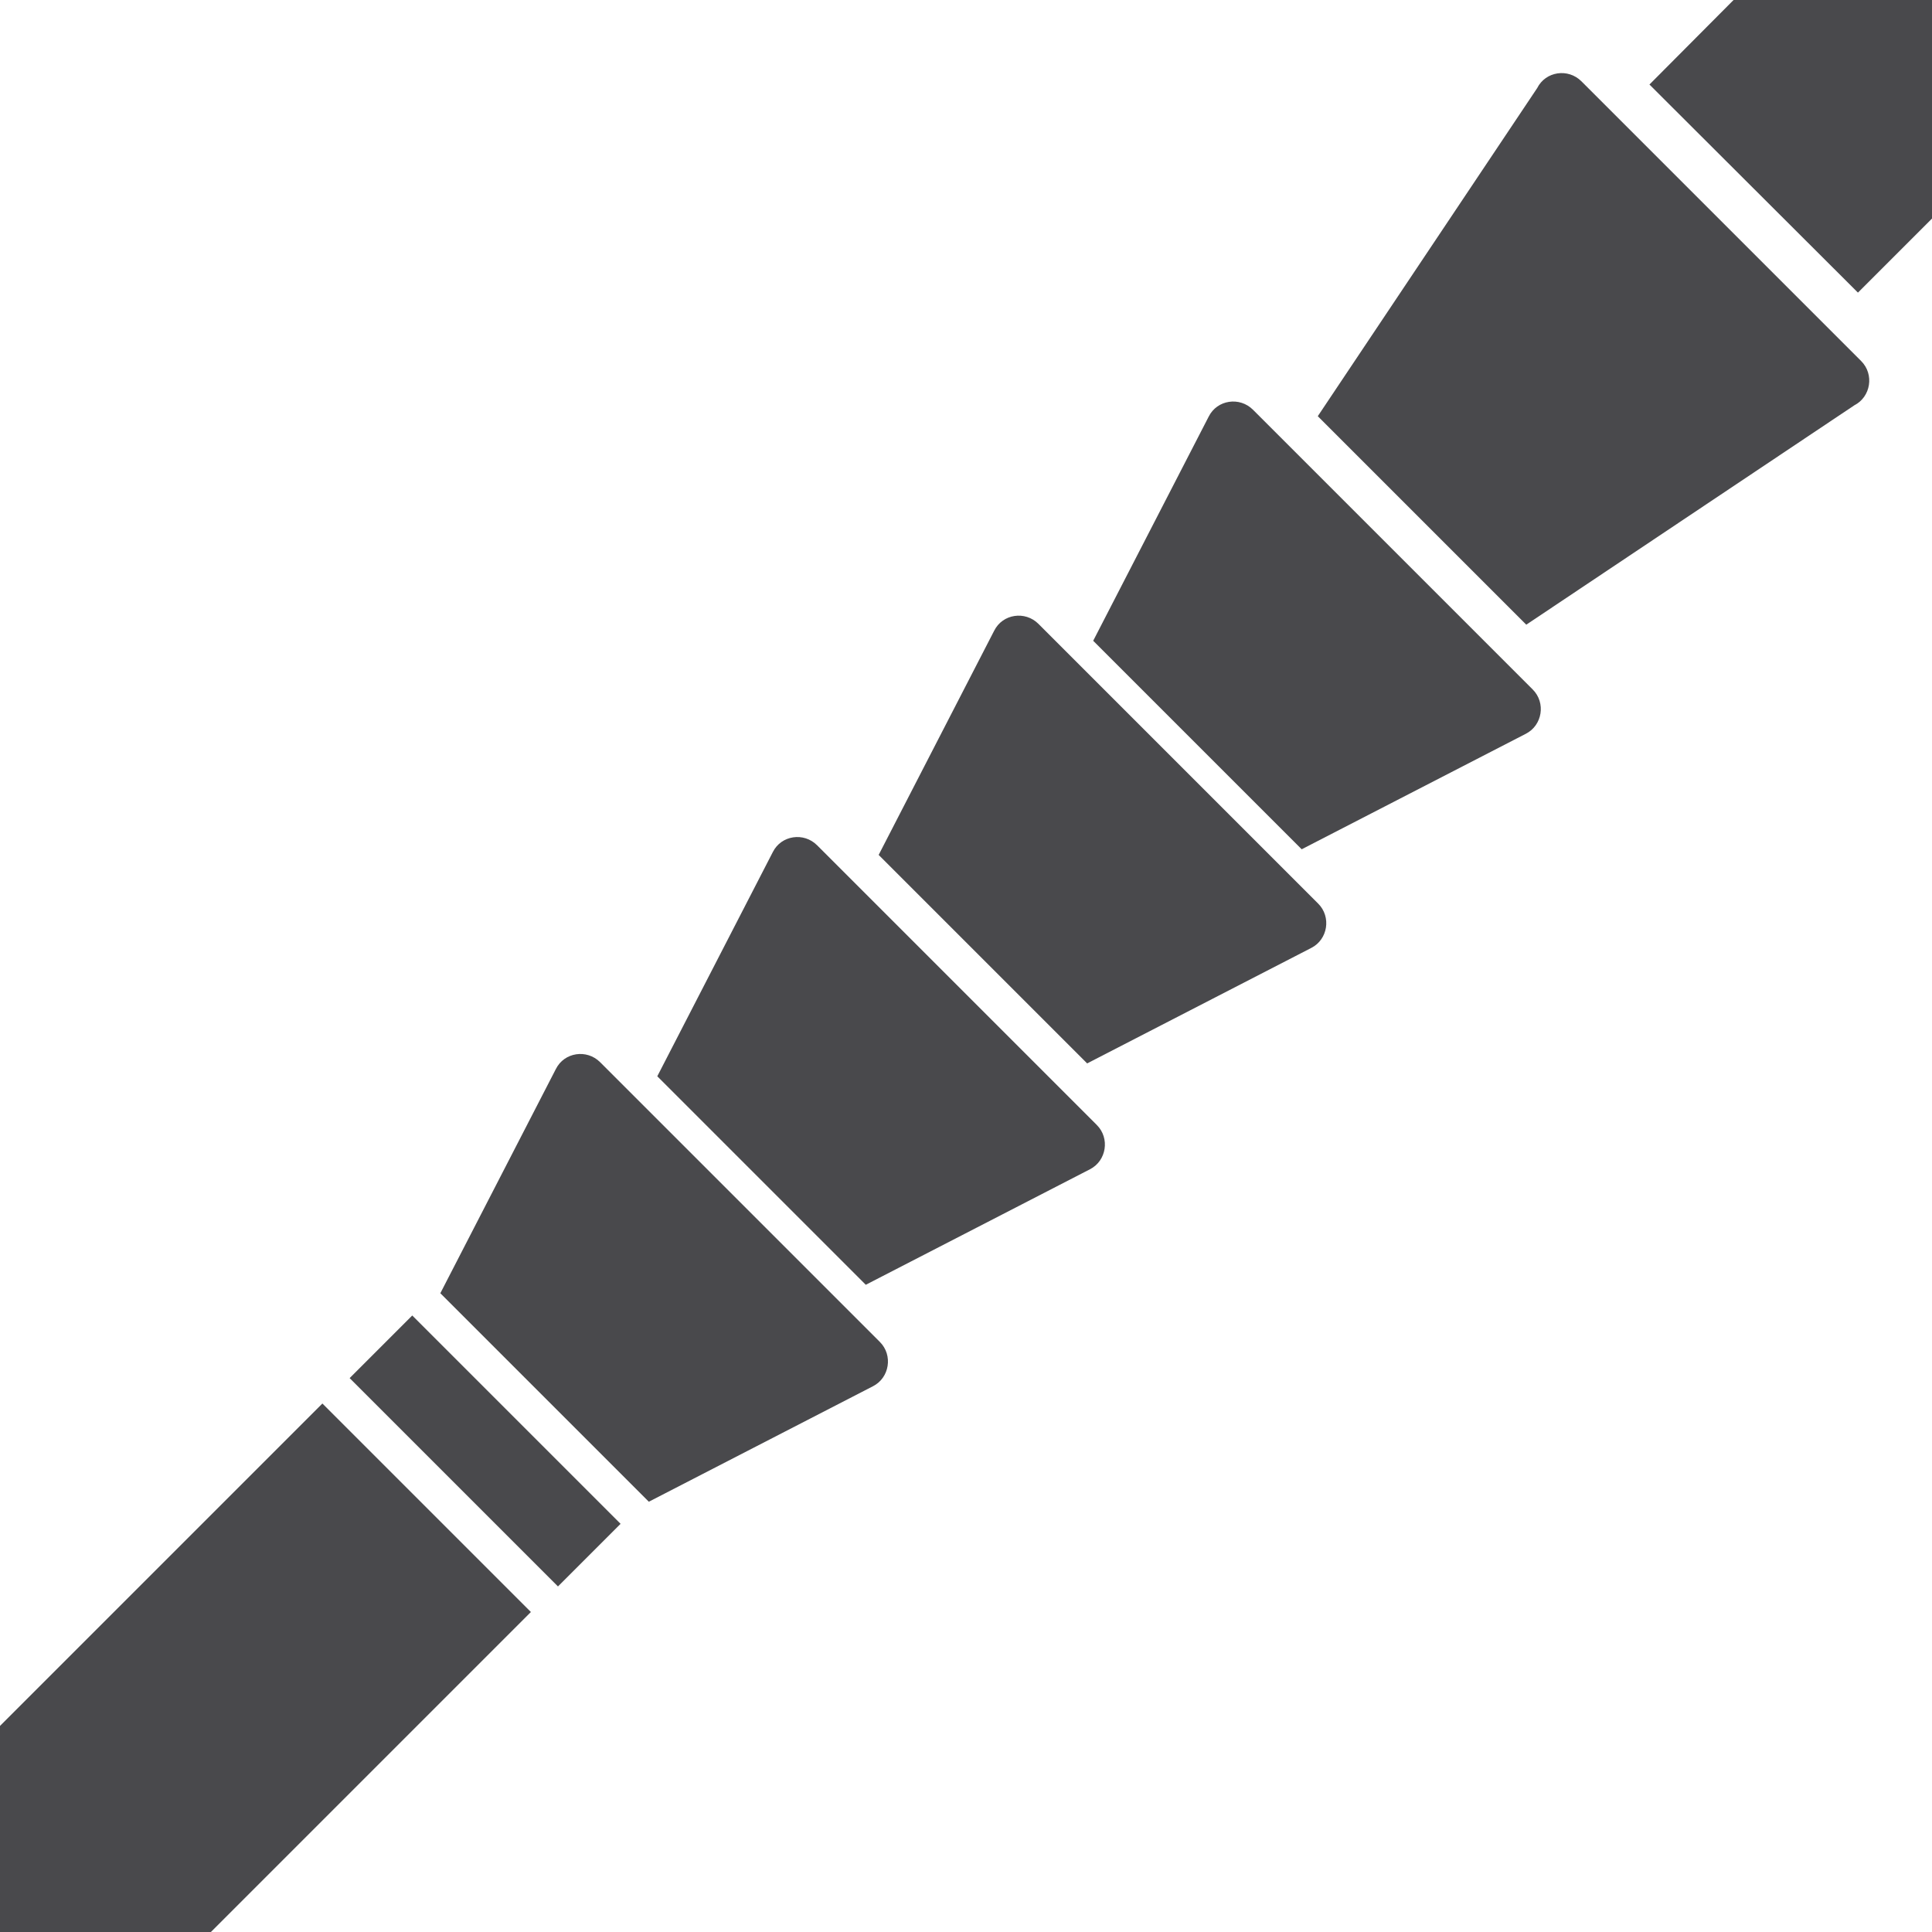<?xml version="1.0" encoding="UTF-8"?>
<svg id="Ebene_2" data-name="Ebene 2" xmlns="http://www.w3.org/2000/svg" viewBox="0 0 48 48">
  <defs>
    <style>
      .cls-1 {
        fill: #49494c;
      }
    </style>
  </defs>
  <g id="Ebene_177" data-name="Ebene 177">
    <g>
      <rect class="cls-1" x="8.39" y="34.96" width="7.32" height="2.2" transform="translate(29.03 2.03) rotate(45)"/>
      <path class="cls-1" d="M14.91,26.39l6.95,6.95c.33.33.24.89-.17,1.1l-5.57,2.87-5.18-5.18,2.87-5.57c.21-.42.77-.5,1.1-.17Z"/>
      <path class="cls-1" d="M20.3,21l6.95,6.95c.33.33.24.89-.17,1.1l-5.57,2.87-5.18-5.18,2.87-5.57c.21-.42.77-.5,1.1-.17Z"/>
      <path class="cls-1" d="M25.8,15.5l6.95,6.95c.33.33.24.89-.17,1.1l-5.57,2.87-5.18-5.18,2.87-5.57c.21-.42.77-.5,1.1-.17Z"/>
      <path class="cls-1" d="M31.13,10.18l6.95,6.95c.33.33.24.89-.17,1.1l-5.57,2.87-5.18-5.18,2.87-5.57c.21-.42.77-.5,1.1-.17Z"/>
      <path class="cls-1" d="M39.29,2.02l6.95,6.95c.33.33.24.89-.17,1.1l-8.15,5.45-5.18-5.18,5.45-8.15c.21-.42.77-.5,1.1-.17Z"/>
      <polygon class="cls-1" points="0 42.88 0 48 5.24 48 13.19 40.05 8.01 34.87 0 42.88"/>
      <polygon class="cls-1" points="48 0 43.07 0 40.98 2.1 46.16 7.27 48 5.43 48 0"/>
    </g>
  </g>
</svg>